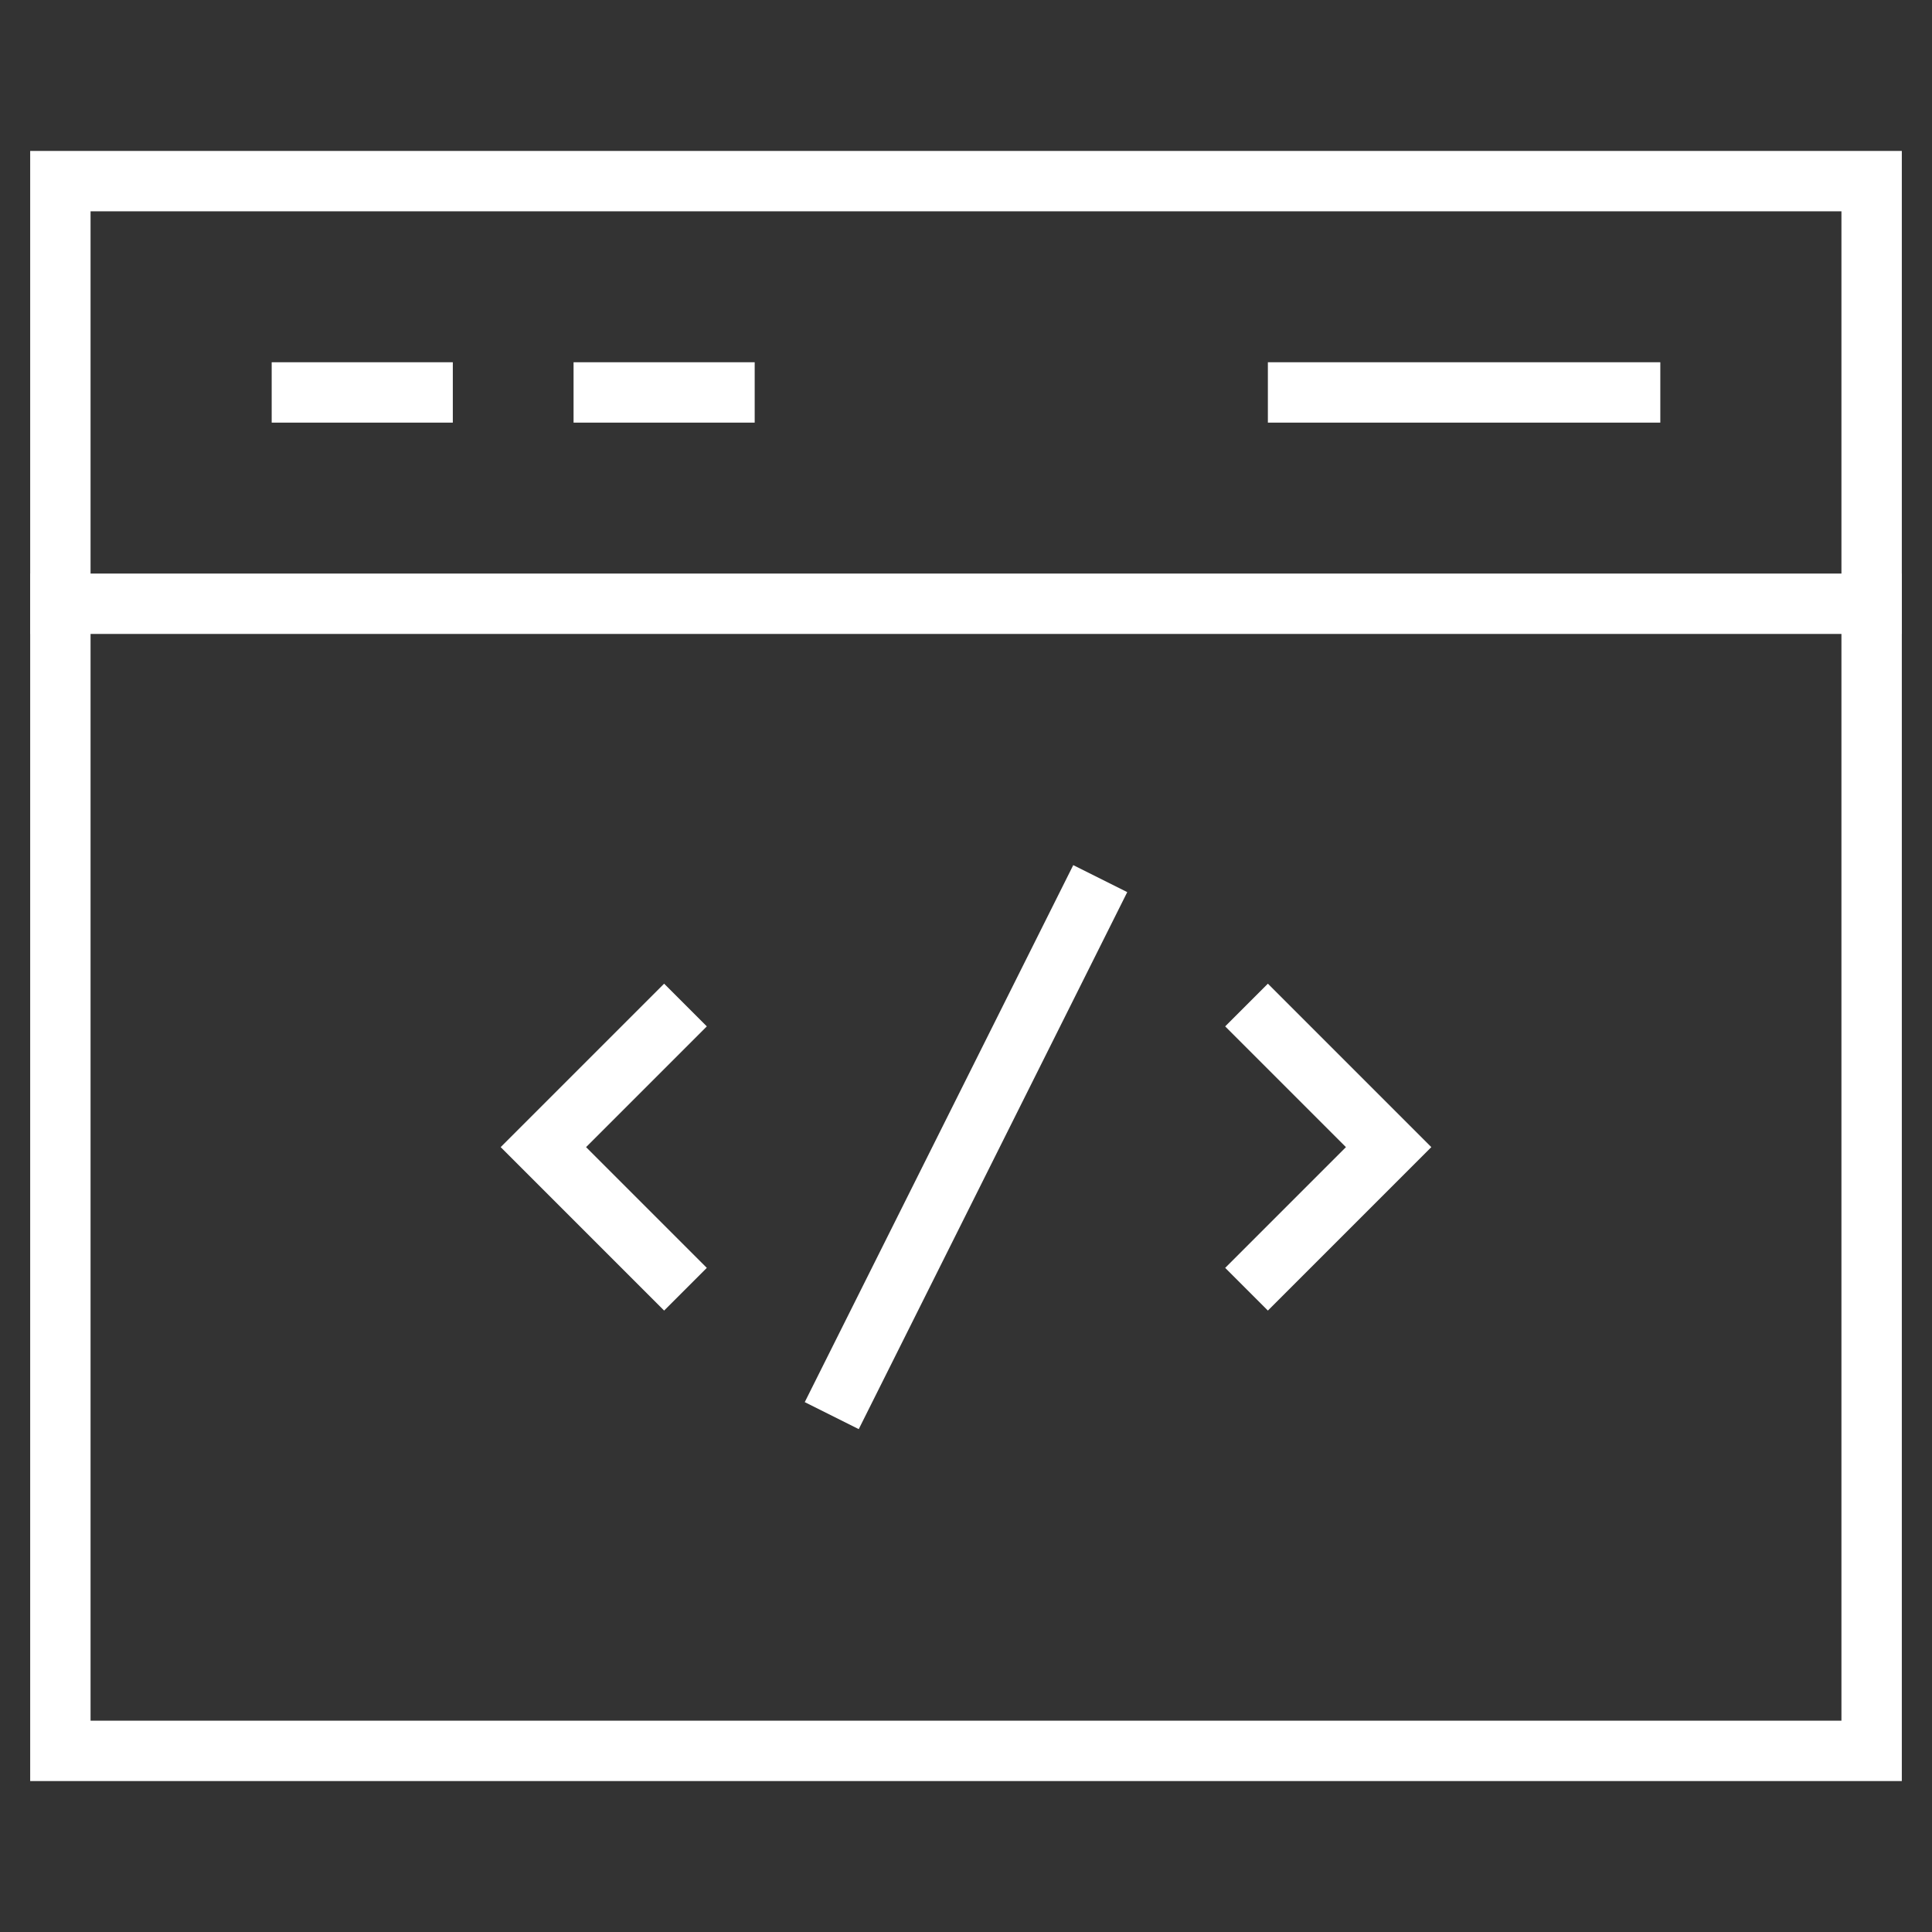 <svg xmlns="http://www.w3.org/2000/svg" viewBox="0 0 64 64"><rect x="0" y="0" width="64" height="64" fill="#333333" stroke="none"/><title>window dev</title><g class="nc-icon-wrapper" stroke-linecap="square" stroke-linejoin="miter" stroke-width="2" fill="#ffffff" stroke="#ffffff"><polyline data-color="color-2" fill="none" stroke-miterlimit="10" points=" 22,34 18,38 22,42 "/> <polyline data-color="color-2" fill="none" stroke-miterlimit="10" points=" 42,34 46,38 42,42 "/> <line data-color="color-2" fill="none" stroke-miterlimit="10" x1="28" y1="46" x2="36" y2="30"/> <line data-color="color-2" fill="none" stroke-miterlimit="10" x1="10" y1="13" x2="14" y2="13"/> <line data-color="color-2" fill="none" stroke-miterlimit="10" x1="20" y1="13" x2="24" y2="13"/> <line data-color="color-2" fill="none" stroke-miterlimit="10" x1="43" y1="13" x2="54" y2="13"/> <line fill="none" stroke="#ffffff" stroke-miterlimit="10" x1="2" y1="20" x2="62" y2="20"/> <rect x="2" y="6" fill="none" stroke="#ffffff" stroke-miterlimit="10" width="60" height="52"/></g></svg>